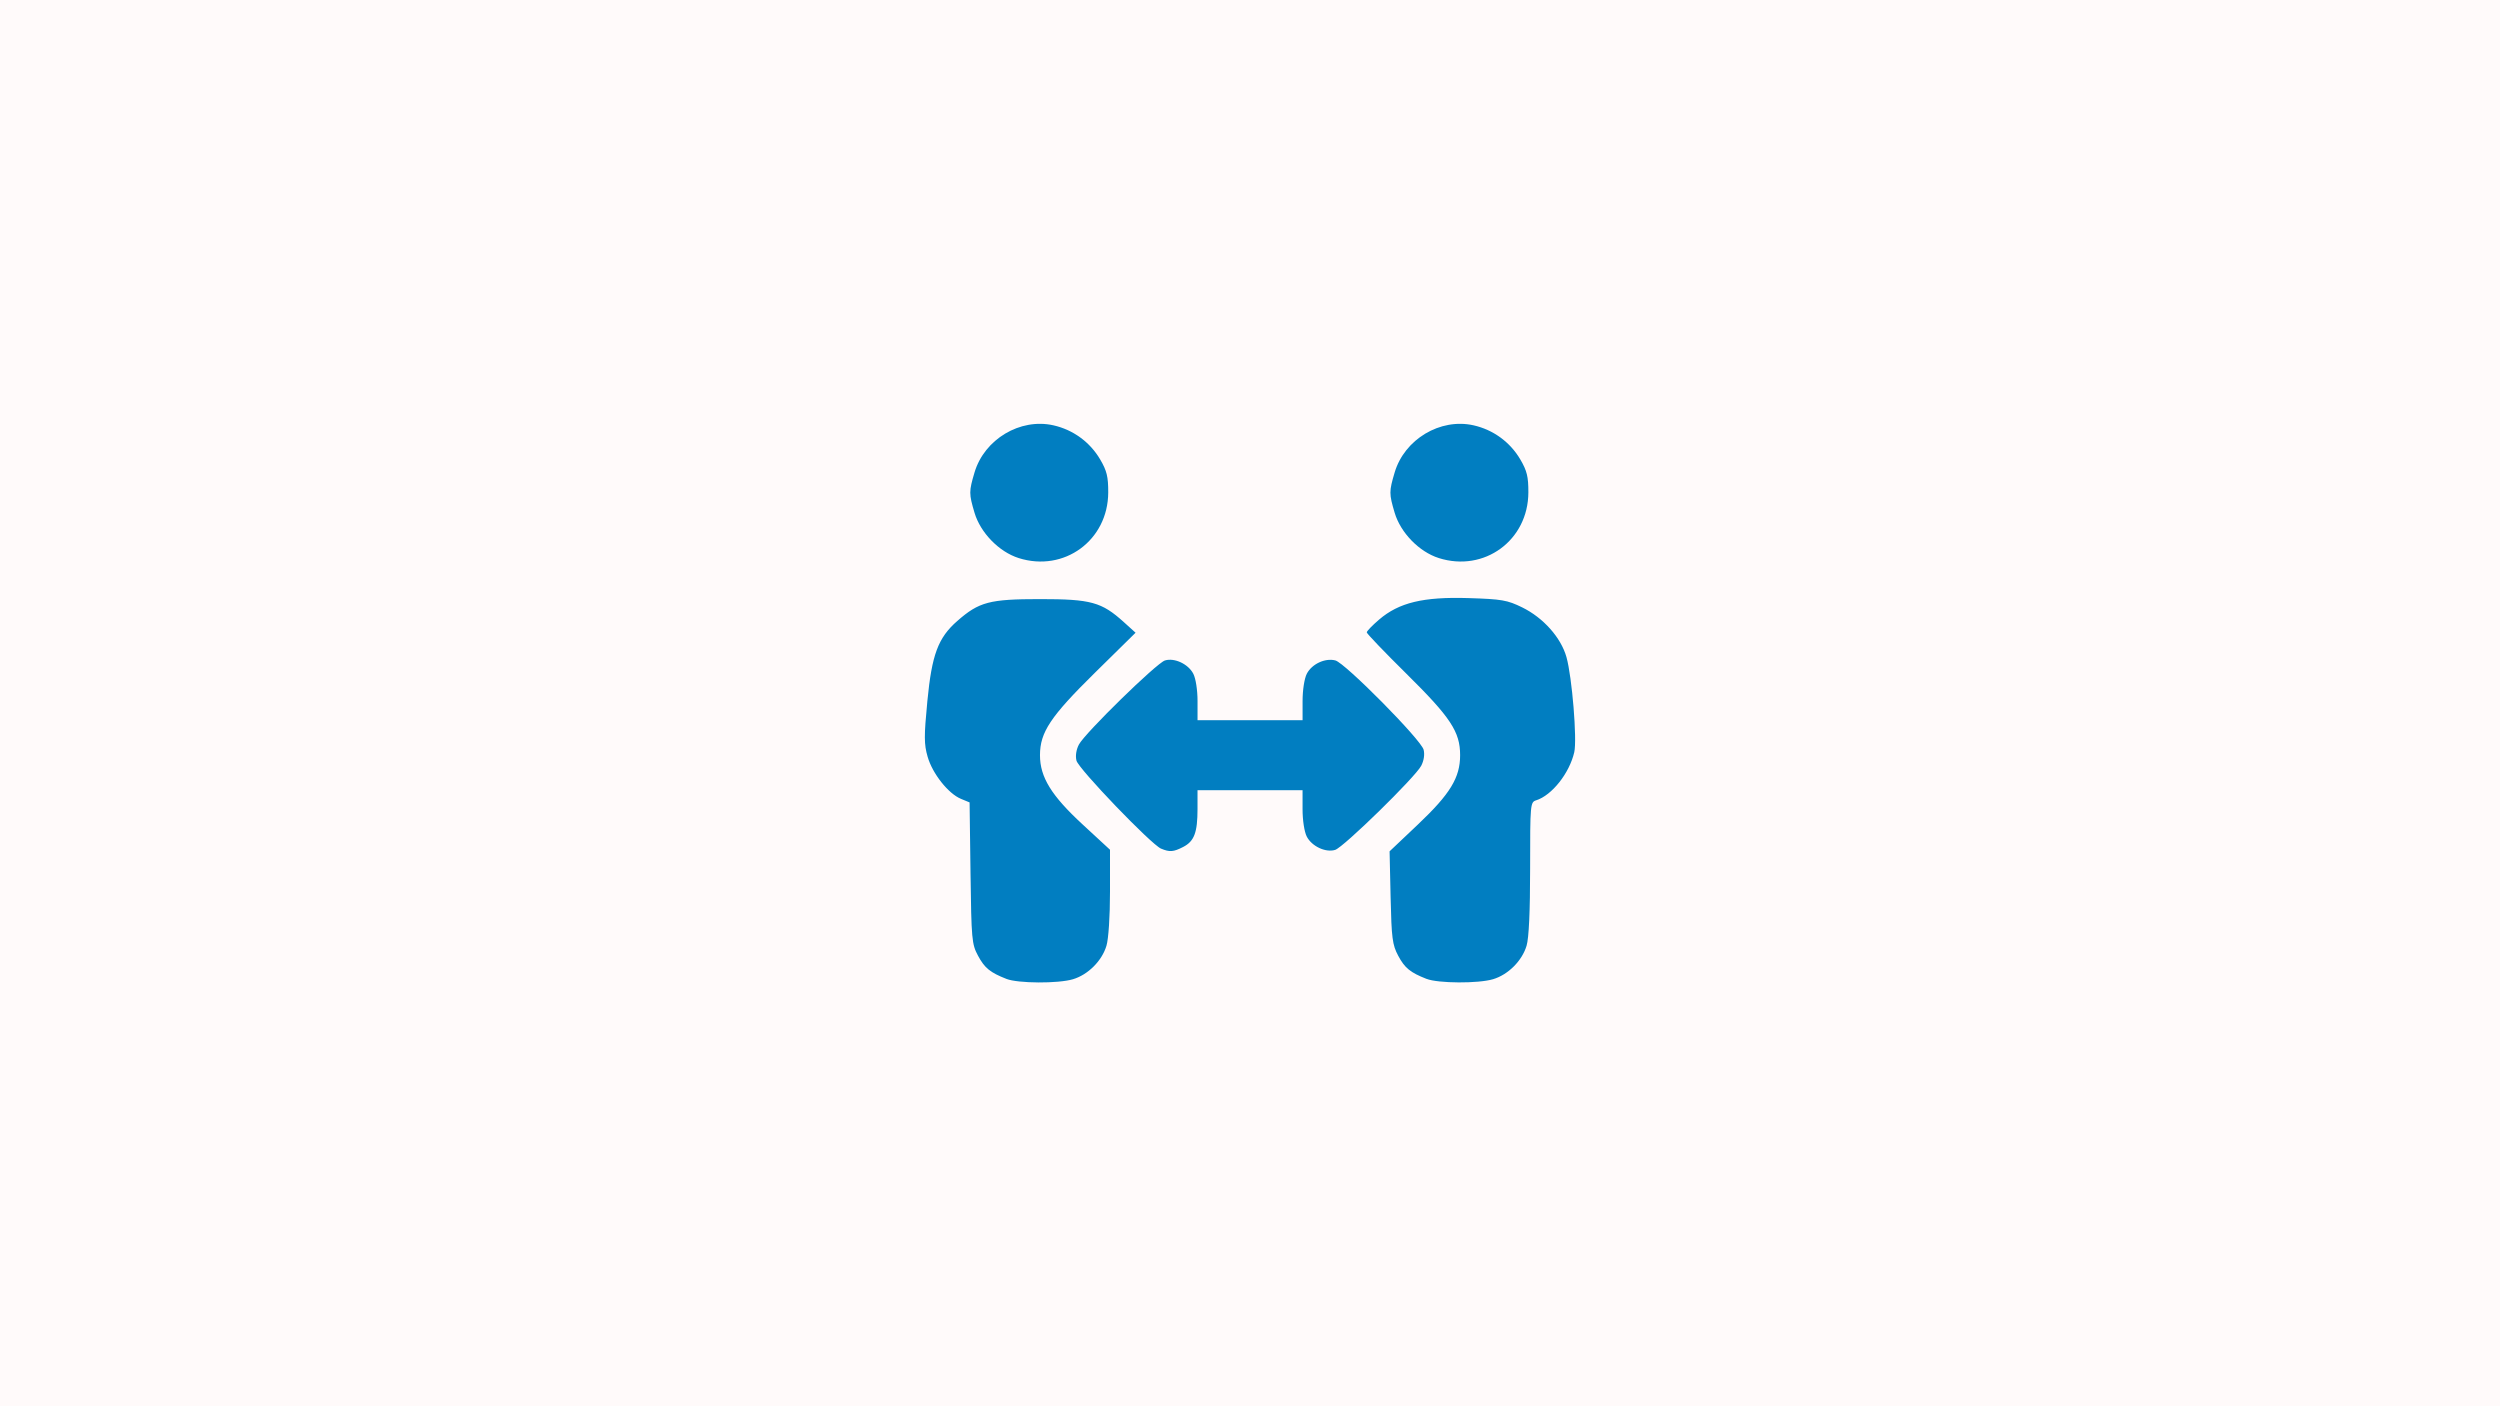 <?xml version="1.0" encoding="UTF-8" standalone="no"?>
<!-- Created with Inkscape (http://www.inkscape.org/) -->
<svg xmlns:inkscape="http://www.inkscape.org/namespaces/inkscape" xmlns:sodipodi="http://sodipodi.sourceforge.net/DTD/sodipodi-0.dtd" xmlns="http://www.w3.org/2000/svg" xmlns:svg="http://www.w3.org/2000/svg" xmlns:rdf="http://www.w3.org/1999/02/22-rdf-syntax-ns#" xmlns:cc="http://creativecommons.org/ns#" xmlns:dc="http://purl.org/dc/elements/1.1/" width="480" height="270" viewBox="0 0 127 71.437" version="1.1" id="svg8" inkscape:version="1.1.2 (0a00cf5339, 2022-02-04)" sodipodi:docname="miroir1.svg" inkscape:export-filename="/home/xubuntu/Bureau/cerveau.png" inkscape:export-xdpi="24.977777" inkscape:export-ydpi="24.977777">
  <rect x="0" y="0" width="127" height="71.437" fill="#333333" stroke="none"/>
  <defs id="defs2"/>
  <g inkscape:groupmode="layer" id="layer13" inkscape:label="cerveau 1" style="display:inline">
    <path id="rect9376" style="display:inline;opacity:1;fill:#fffafa;fill-opacity:1;stroke:none;stroke-width:0.294" d="M 0,0 V 270 H 480 V 0 Z" transform="scale(0.265)"/>
    <path style="fill:#017ec1;fill-opacity:1;stroke-width:0.148" d="M 51.127,49.728 C 50.297,49.403 50.017,49.174 49.682,48.548 49.367,47.958 49.346,47.726 49.302,44.343 L 49.255,40.763 48.814,40.58 c -0.643,-0.266 -1.446,-1.282 -1.691,-2.139 -0.184,-0.641 -0.185,-1.035 -0.013,-2.826 0.228,-2.363 0.545,-3.214 1.517,-4.067 1.108,-0.973 1.641,-1.114 4.204,-1.114 2.592,0 3.13,0.148 4.262,1.171 l 0.594,0.537 -2.057,2.025 c -2.265,2.23 -2.799,3.03 -2.799,4.197 0,1.114 0.577,2.051 2.164,3.516 l 1.393,1.286 v 2.139 c 0,1.247 -0.075,2.389 -0.18,2.739 -0.229,0.766 -0.935,1.472 -1.701,1.701 -0.75,0.225 -2.79,0.215 -3.381,-0.017 z m 21.343,0 C 71.639,49.403 71.36,49.174 71.027,48.548 70.733,47.993 70.69,47.662 70.643,45.585 l -0.052,-2.338 1.43,-1.354 c 1.649,-1.561 2.153,-2.387 2.153,-3.53 0,-1.189 -0.48,-1.916 -2.729,-4.138 -1.108,-1.094 -2.014,-2.039 -2.014,-2.101 0,-0.062 0.282,-0.353 0.626,-0.648 1.013,-0.867 2.248,-1.164 4.539,-1.093 1.695,0.053 1.972,0.101 2.727,0.47 1.076,0.526 1.976,1.537 2.254,2.531 0.285,1.018 0.544,4.187 0.395,4.83 -0.247,1.067 -1.136,2.189 -1.936,2.442 -0.298,0.094 -0.306,0.192 -0.306,3.442 0,2.191 -0.062,3.552 -0.18,3.944 -0.229,0.766 -0.935,1.472 -1.701,1.701 -0.75,0.225 -2.79,0.215 -3.381,-0.017 z M 58.982,43.111 c -0.5,-0.21 -4.193,-4.052 -4.298,-4.473 -0.06,-0.24 -0.012,-0.556 0.124,-0.815 0.306,-0.583 3.946,-4.141 4.371,-4.272 0.483,-0.149 1.185,0.181 1.441,0.675 0.124,0.24 0.215,0.828 0.215,1.387 v 0.971 h 2.668 2.668 v -0.971 c 0,-0.559 0.091,-1.147 0.215,-1.387 0.256,-0.495 0.926,-0.809 1.447,-0.678 0.497,0.125 4.361,4.032 4.488,4.539 0.06,0.239 0.012,0.556 -0.124,0.815 -0.306,0.583 -3.946,4.141 -4.371,4.272 -0.483,0.149 -1.185,-0.181 -1.441,-0.675 -0.124,-0.24 -0.215,-0.828 -0.215,-1.387 v -0.971 h -2.668 -2.668 v 0.954 c 0,1.198 -0.166,1.639 -0.727,1.929 -0.492,0.254 -0.689,0.27 -1.125,0.086 z M 51.745,28.348 c -0.995,-0.316 -1.937,-1.284 -2.239,-2.299 -0.287,-0.968 -0.287,-1.081 0,-2.049 0.501,-1.687 2.317,-2.772 4.006,-2.394 1,0.224 1.859,0.851 2.378,1.736 0.338,0.576 0.41,0.875 0.408,1.674 -0.008,2.434 -2.239,4.067 -4.553,3.333 z m 21.343,0 c -0.995,-0.316 -1.937,-1.284 -2.239,-2.299 -0.287,-0.968 -0.287,-1.081 0,-2.049 0.501,-1.687 2.317,-2.772 4.006,-2.394 1,0.224 1.859,0.851 2.378,1.736 0.338,0.576 0.41,0.875 0.408,1.674 -0.008,2.434 -2.239,4.067 -4.553,3.333 z" id="path842"/>
  </g>
</svg>
